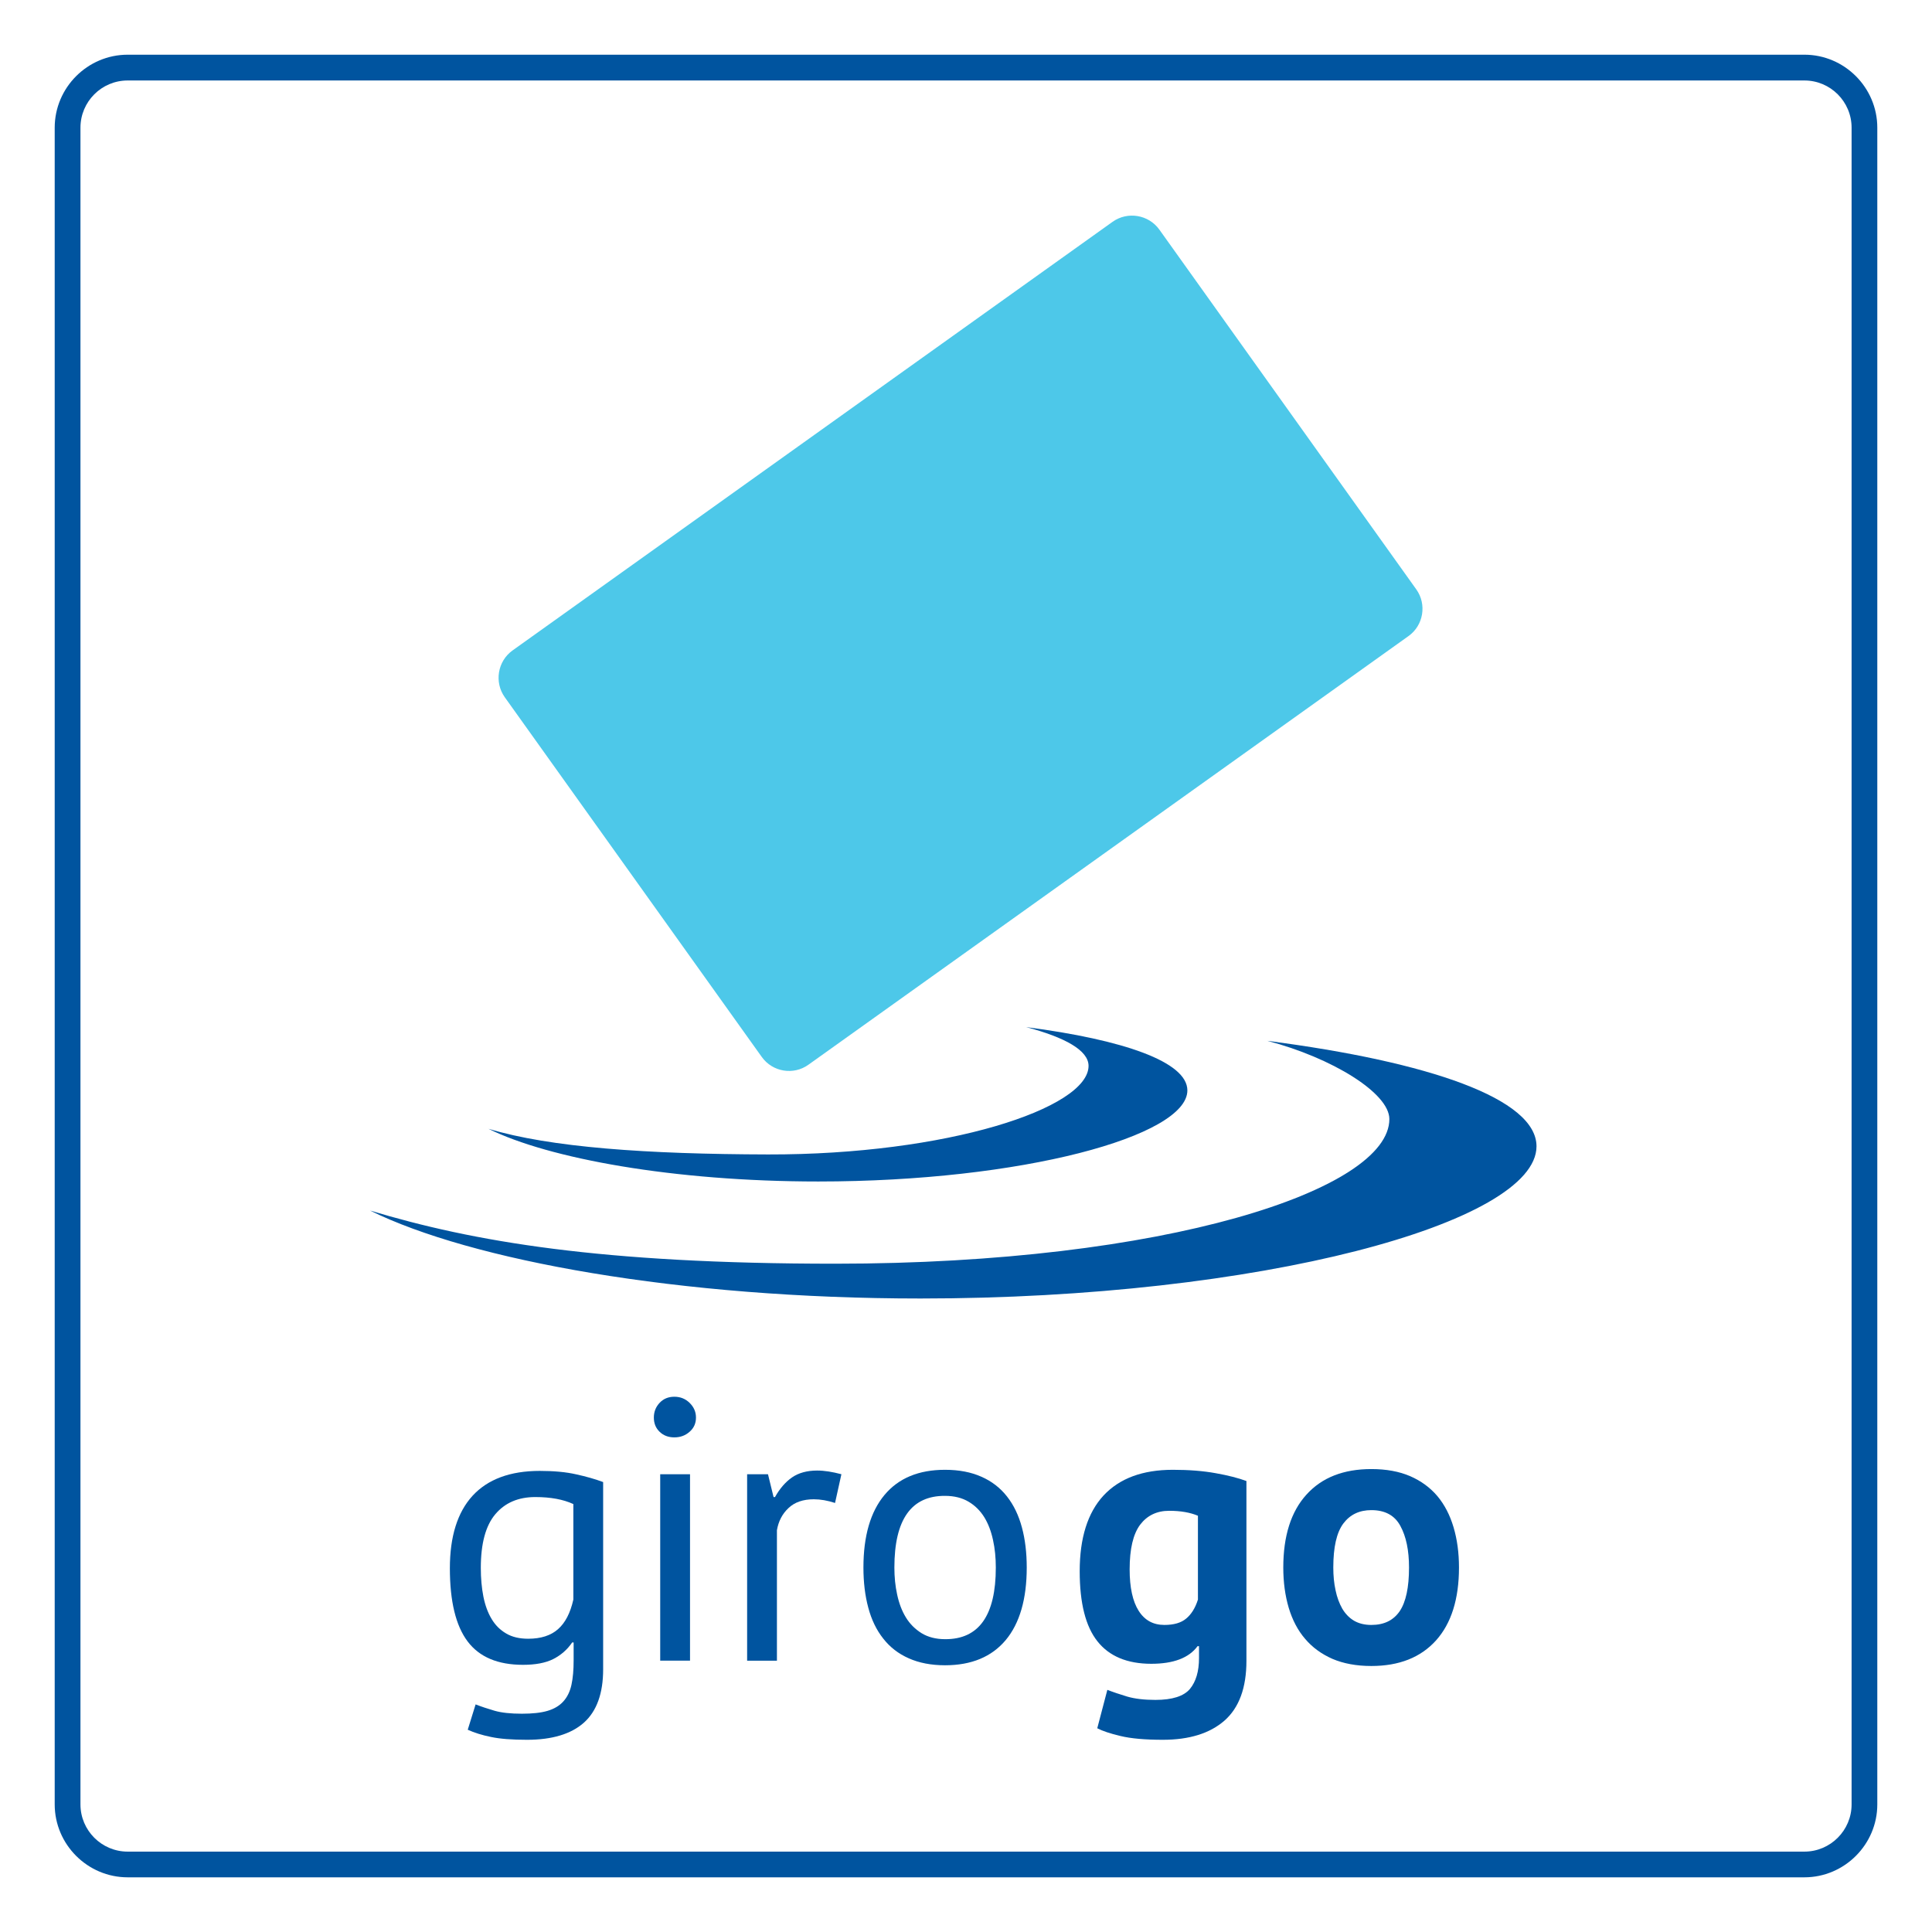 <?xml version="1.0" encoding="UTF-8" standalone="no"?>
<!DOCTYPE svg PUBLIC "-//W3C//DTD SVG 1.1//EN" "http://www.w3.org/Graphics/SVG/1.1/DTD/svg11.dtd">
<!-- Created with Inkscape (http://www.inkscape.org/) by Marsupilami -->
<svg
   xmlns:svg="http://www.w3.org/2000/svg"
   xmlns="http://www.w3.org/2000/svg"
   version="1.1"
   width="768"
   height="768"
   viewBox="-14.882 -14.882 525.826 525.839"
   id="svg12545"
   xml:space="preserve"><defs
     id="defs12549"><clipPath
       id="clipPath12561"><path
         d="M 0,3968.55 0,0 l 3968.51,0 0,3968.55 -3968.51,0 z"
         id="path12563" /></clipPath></defs><g
     transform="matrix(1.25,0,0,-1.25,0,496.075)"
     id="g12553"><g
       transform="scale(0.1,0.1)"
       id="g12555"><g
         id="g12557"><g
           clip-path="url(#clipPath12561)"
           id="g12559"><path
             d="m 158.77,27.961 c -72.118,0 -130.75,58.711 -130.75,130.93 l 0,3650.909 c 0,72.08 58.633,130.76 130.75,130.76 l 3650.89,0 c 72.15,0 130.78,-58.68 130.78,-130.76 l 0,-3650.909 c 0,-72.219 -58.63,-130.93 -130.78,-130.93 l -3650.89,0"
             id="path12565"
             style="fill:#ffffff;fill-opacity:1;fill-rule:nonzero;stroke:none" /><path
             d="m 3809.76,3912.42 c 56.63,0 102.76,-46.01 102.76,-102.79 l 0,-3650.888 c 0,-56.601 -46.13,-102.781 -102.76,-102.781 l -3650.889,0 c -56.703,0 -102.793,46.18 -102.793,102.781 l 0,3650.888 c 0,56.78 46.09,102.79 102.793,102.79 l 3650.889,0 z m 0,56.13 -3650.889,0 C 71.527,3968.55 0,3896.97 0,3809.63 L 0,158.742 C 0,71.57 71.527,0 158.871,0 L 3809.76,0 c 87.27,0 158.75,71.57 158.75,158.742 l 0,3650.888 c 0,87.34 -71.48,158.92 -158.75,158.92"
             id="path12567"
             style="fill:#00549f;fill-opacity:1;fill-rule:nonzero;stroke:none" /><path
             d="m 2640.45,1821.33 c 140.97,-36.99 265.62,-113.7 265.62,-170.33 0,-153.91 -487.32,-314.92 -1206.95,-314.92 -510.67,0 -787.999,48.08 -1012.542,115.79 218.246,-108.07 672.302,-191.55 1198.572,-191.55 739.46,0 1341.31,164.72 1341.31,331.33 0,103.43 -232.57,183.83 -586.01,229.68"
             id="path12569"
             style="fill:#00549f;fill-opacity:1;fill-rule:nonzero;stroke:none" /><path
             d="m 2115.24,1851.25 c 84.5,-22.36 135.86,-50.65 135.86,-84.42 0,-92.35 -308.79,-193.66 -697.78,-192.86 -264.34,0.64 -474.2,15.27 -608.777,55.81 130.777,-64.66 402.677,-114.69 718.097,-114.69 443.28,0 803.62,98.6 803.62,198.31 0,62.25 -139.19,110.33 -351.02,137.85"
             id="path12571"
             style="fill:#00549f;fill-opacity:1;fill-rule:nonzero;stroke:none" /><path
             d="m 2964.79,2804.22 c 23.15,-32.5 15.56,-78.32 -16.97,-101.48 L 1641.21,1769.38 c -32.63,-23.47 -78.39,-15.77 -101.65,16.89 l -559.615,783.29 c -23.257,32.8 -15.59,78.47 16.957,101.82 l 1306.568,933.34 c 32.57,23.18 78.24,15.62 101.67,-16.88 l 559.65,-783.62"
             id="path12573"
             style="fill:#4dc8e9;fill-opacity:1;fill-rule:nonzero;stroke:none" /><path
             d="m 1194.18,452.898 c 0,-52.41 -14.01,-91.179 -41.88,-116.117 -27.84,-24.769 -69.19,-37.32 -123.86,-37.32 -32.428,0 -58.655,1.937 -78.342,6.129 -19.786,4.012 -36.59,9.32 -50.75,15.769 l 17.132,55.161 c 12.321,-4.84 26.157,-9.348 41.352,-13.829 15.121,-4.339 34.906,-6.449 59.248,-6.449 22.76,0 41.36,1.93 55.66,6.117 14.31,4.161 25.91,10.942 34.44,20.262 8.75,9.488 14.73,21.719 18,36.52 3.27,14.941 4.74,32.648 4.74,53.25 l 0,39.05 -3.13,0 c -10.86,-15.91 -24.69,-27.82 -41.5,-36.339 -16.81,-8.364 -38.7,-12.403 -65.7,-12.403 -54.692,0 -94.902,16.883 -120.567,51.02 -25.73,34.242 -38.574,87.32 -38.574,159.222 0,69.168 16.485,121.899 49.457,157.93 33.055,35.867 81.84,54.07 146.204,54.07 30.79,0 57.17,-2.429 79.04,-7.421 22.12,-4.821 41.75,-10.43 59.03,-16.879 l 0,-407.743 z m -163.26,66.59 c 27.67,0 49.24,6.934 64.91,20.75 15.84,13.844 26.87,35.242 33.47,64.524 l 0,207.937 c -21.8,10.133 -49.47,15.289 -82.86,15.289 -36.89,0 -65.92,-12.367 -87.022,-37.34 -21.051,-24.918 -31.609,-63.828 -31.609,-116.918 0,-22.679 1.882,-43.558 5.629,-62.55 3.82,-18.989 9.765,-35.231 17.949,-48.719 8.031,-13.531 18.593,-23.973 31.609,-31.531 13.016,-7.719 29.034,-11.442 47.924,-11.442"
             id="path12575"
             style="fill:#00549f;fill-opacity:1;fill-rule:nonzero;stroke:none" /><path
             d="m 1304.58,1001.05 c 0,12.39 4.12,22.99 12.47,32 8.45,9.02 19.14,13.36 32.15,13.36 13,0 24.06,-4.34 33.25,-13.36 9.25,-9.01 13.84,-19.61 13.84,-32 0,-12.55 -4.59,-22.82 -13.84,-30.87 -9.19,-8.211 -20.25,-12.25 -33.25,-12.25 -13.01,0 -23.7,4.039 -32.15,12.25 -8.35,8.05 -12.47,18.32 -12.47,30.87 m 13.83,-123.351 64.93,0 0,-405.949 -64.93,0 0,405.949"
             id="path12577"
             style="fill:#00549f;fill-opacity:1;fill-rule:nonzero;stroke:none" /><path
             d="m 1699.12,815.121 c -16.21,5.309 -31.58,8.027 -46.23,8.027 -23.23,0 -41.63,-6.269 -55.17,-19.136 -13.51,-12.692 -21.86,-28.782 -25.16,-48.242 l 0,-284.051 -64.88,0 0,405.961 45.42,0 12.15,-49.692 3.12,0 c 10.39,18.492 22.61,32.653 37.06,42.762 14.31,9.852 32.66,14.949 54.67,14.949 15.88,0 33.32,-2.847 52.86,-8.019 l -13.84,-62.559"
             id="path12579"
             style="fill:#00549f;fill-opacity:1;fill-rule:nonzero;stroke:none" /><path
             d="m 1760.91,674.551 c 0,68.668 15.37,121.41 45.85,157.949 30.6,36.672 74.55,54.84 131.88,54.84 30.48,0 56.86,-5.149 79.22,-15.141 22.41,-9.801 41.01,-24.25 55.64,-42.918 14.72,-18.672 25.43,-41.179 32.5,-67.41 7.07,-26.211 10.5,-55.32 10.5,-87.32 0,-68.68 -15.34,-121.43 -45.74,-157.961 -30.63,-36.488 -74.62,-54.86 -132.12,-54.86 -30.34,0 -56.65,5.149 -79.05,15.149 -22.62,9.973 -41.02,24.293 -55.64,43.09 -14.73,18.519 -25.59,41.152 -32.5,67.242 -7.09,26.23 -10.54,55.508 -10.54,87.34 m 67.39,0 c 0,-20.602 1.93,-40.391 6.09,-59.211 4.1,-18.961 10.4,-35.539 19.1,-49.68 8.57,-14.012 19.93,-25.238 34.06,-34.121 14.01,-8.519 31.14,-13.008 51.09,-13.008 73.66,-0.472 110.51,51.617 110.51,156.02 0,21.09 -1.93,41.179 -6.15,60.168 -4.11,18.941 -10.36,35.363 -19.04,49.511 -8.77,14.008 -19.94,25.258 -34.12,33.622 -13.98,8.347 -31.11,12.718 -51.2,12.718 -73.6,0.469 -110.34,-51.64 -110.34,-156.019"
             id="path12581"
             style="fill:#00549f;fill-opacity:1;fill-rule:nonzero;stroke:none" /><path
             d="m 2594.85,471.57 c 0,-58.871 -15.98,-102.468 -47.92,-130.461 -31.93,-27.808 -76.56,-41.648 -134.08,-41.648 -38.83,0 -69.64,2.758 -92.08,8.211 -22.51,5.308 -39.31,10.93 -50.72,16.879 l 21.96,83.648 c 12.3,-4.828 26.83,-9.648 43.24,-14.648 16.63,-4.832 37.09,-7.242 61.44,-7.242 36.74,0 61.78,8.062 75.12,23.832 13.19,16.058 19.78,38.418 19.78,67.058 l 0,26.063 -3.14,0 c -18.87,-25.582 -52.49,-38.313 -100.76,-38.313 -52.44,0 -91.61,16.442 -117.24,48.922 -25.74,32.301 -38.63,83.301 -38.63,152.617 0,72.371 17.3,127.391 51.91,164.871 34.81,37.313 84.99,55.981 151.04,55.981 34.81,0 65.75,-2.43 93.12,-7.391 27.32,-4.828 49.53,-10.629 66.96,-17.051 l 0,-391.328 z m -178.68,77.969 c 20.58,0 36.45,4.543 47.45,13.84 11.17,9.203 19.79,22.863 25.64,41.383 l 0,182.527 c -16.81,7.09 -37.74,10.781 -62.57,10.781 -27.03,0 -48.1,-10.3 -63.35,-30.371 -15.2,-20.461 -22.78,-52.789 -22.78,-97.168 0,-39.422 6.59,-69.64 19.64,-90.242 13.03,-20.578 31.61,-30.75 55.97,-30.75"
             id="path12583"
             style="fill:#00549f;fill-opacity:1;fill-rule:nonzero;stroke:none" /><path
             d="m 2675.11,674.551 c 0,68.668 16.8,121.758 50.43,158.738 33.51,37.172 80.64,55.641 141.32,55.641 32.4,0 60.53,-5.16 84.41,-15.418 23.73,-10.321 43.52,-24.801 59.33,-43.41 15.64,-18.672 27.37,-41.332 35.25,-67.883 7.89,-26.559 11.81,-55.668 11.81,-87.668 0,-68.68 -16.79,-121.762 -49.98,-158.719 -33.32,-37.023 -80.29,-55.684 -140.82,-55.684 -32.53,0 -60.68,5.301 -84.56,15.442 -23.72,10.441 -43.65,24.769 -59.59,43.582 -15.99,18.5 -27.8,41.18 -35.78,67.707 -7.86,26.562 -11.82,55.84 -11.82,87.672 m 108.88,0 c 0,-17.699 1.6,-34.43 4.92,-49.539 3.12,-15.121 8.02,-28.313 14.47,-39.742 6.6,-11.231 15.17,-20.25 25.74,-26.528 10.56,-6.121 23.01,-9.203 37.74,-9.203 27.66,0 48.06,10.02 61.72,29.949 13.54,20.114 20.29,51.801 20.29,95.063 0,37.48 -6.27,67.558 -18.82,90.539 -12.33,23.012 -33.45,34.441 -63.19,34.441 -26.09,0 -46.37,-9.672 -61,-29.133 -14.63,-19.617 -21.87,-51.437 -21.87,-95.847"
             id="path12585"
             style="fill:#00549f;fill-opacity:1;fill-rule:nonzero;stroke:none" /></g></g></g></g></svg>
<!-- version: 20110311, original size: 496.0625 496.07501, border: 3% -->
